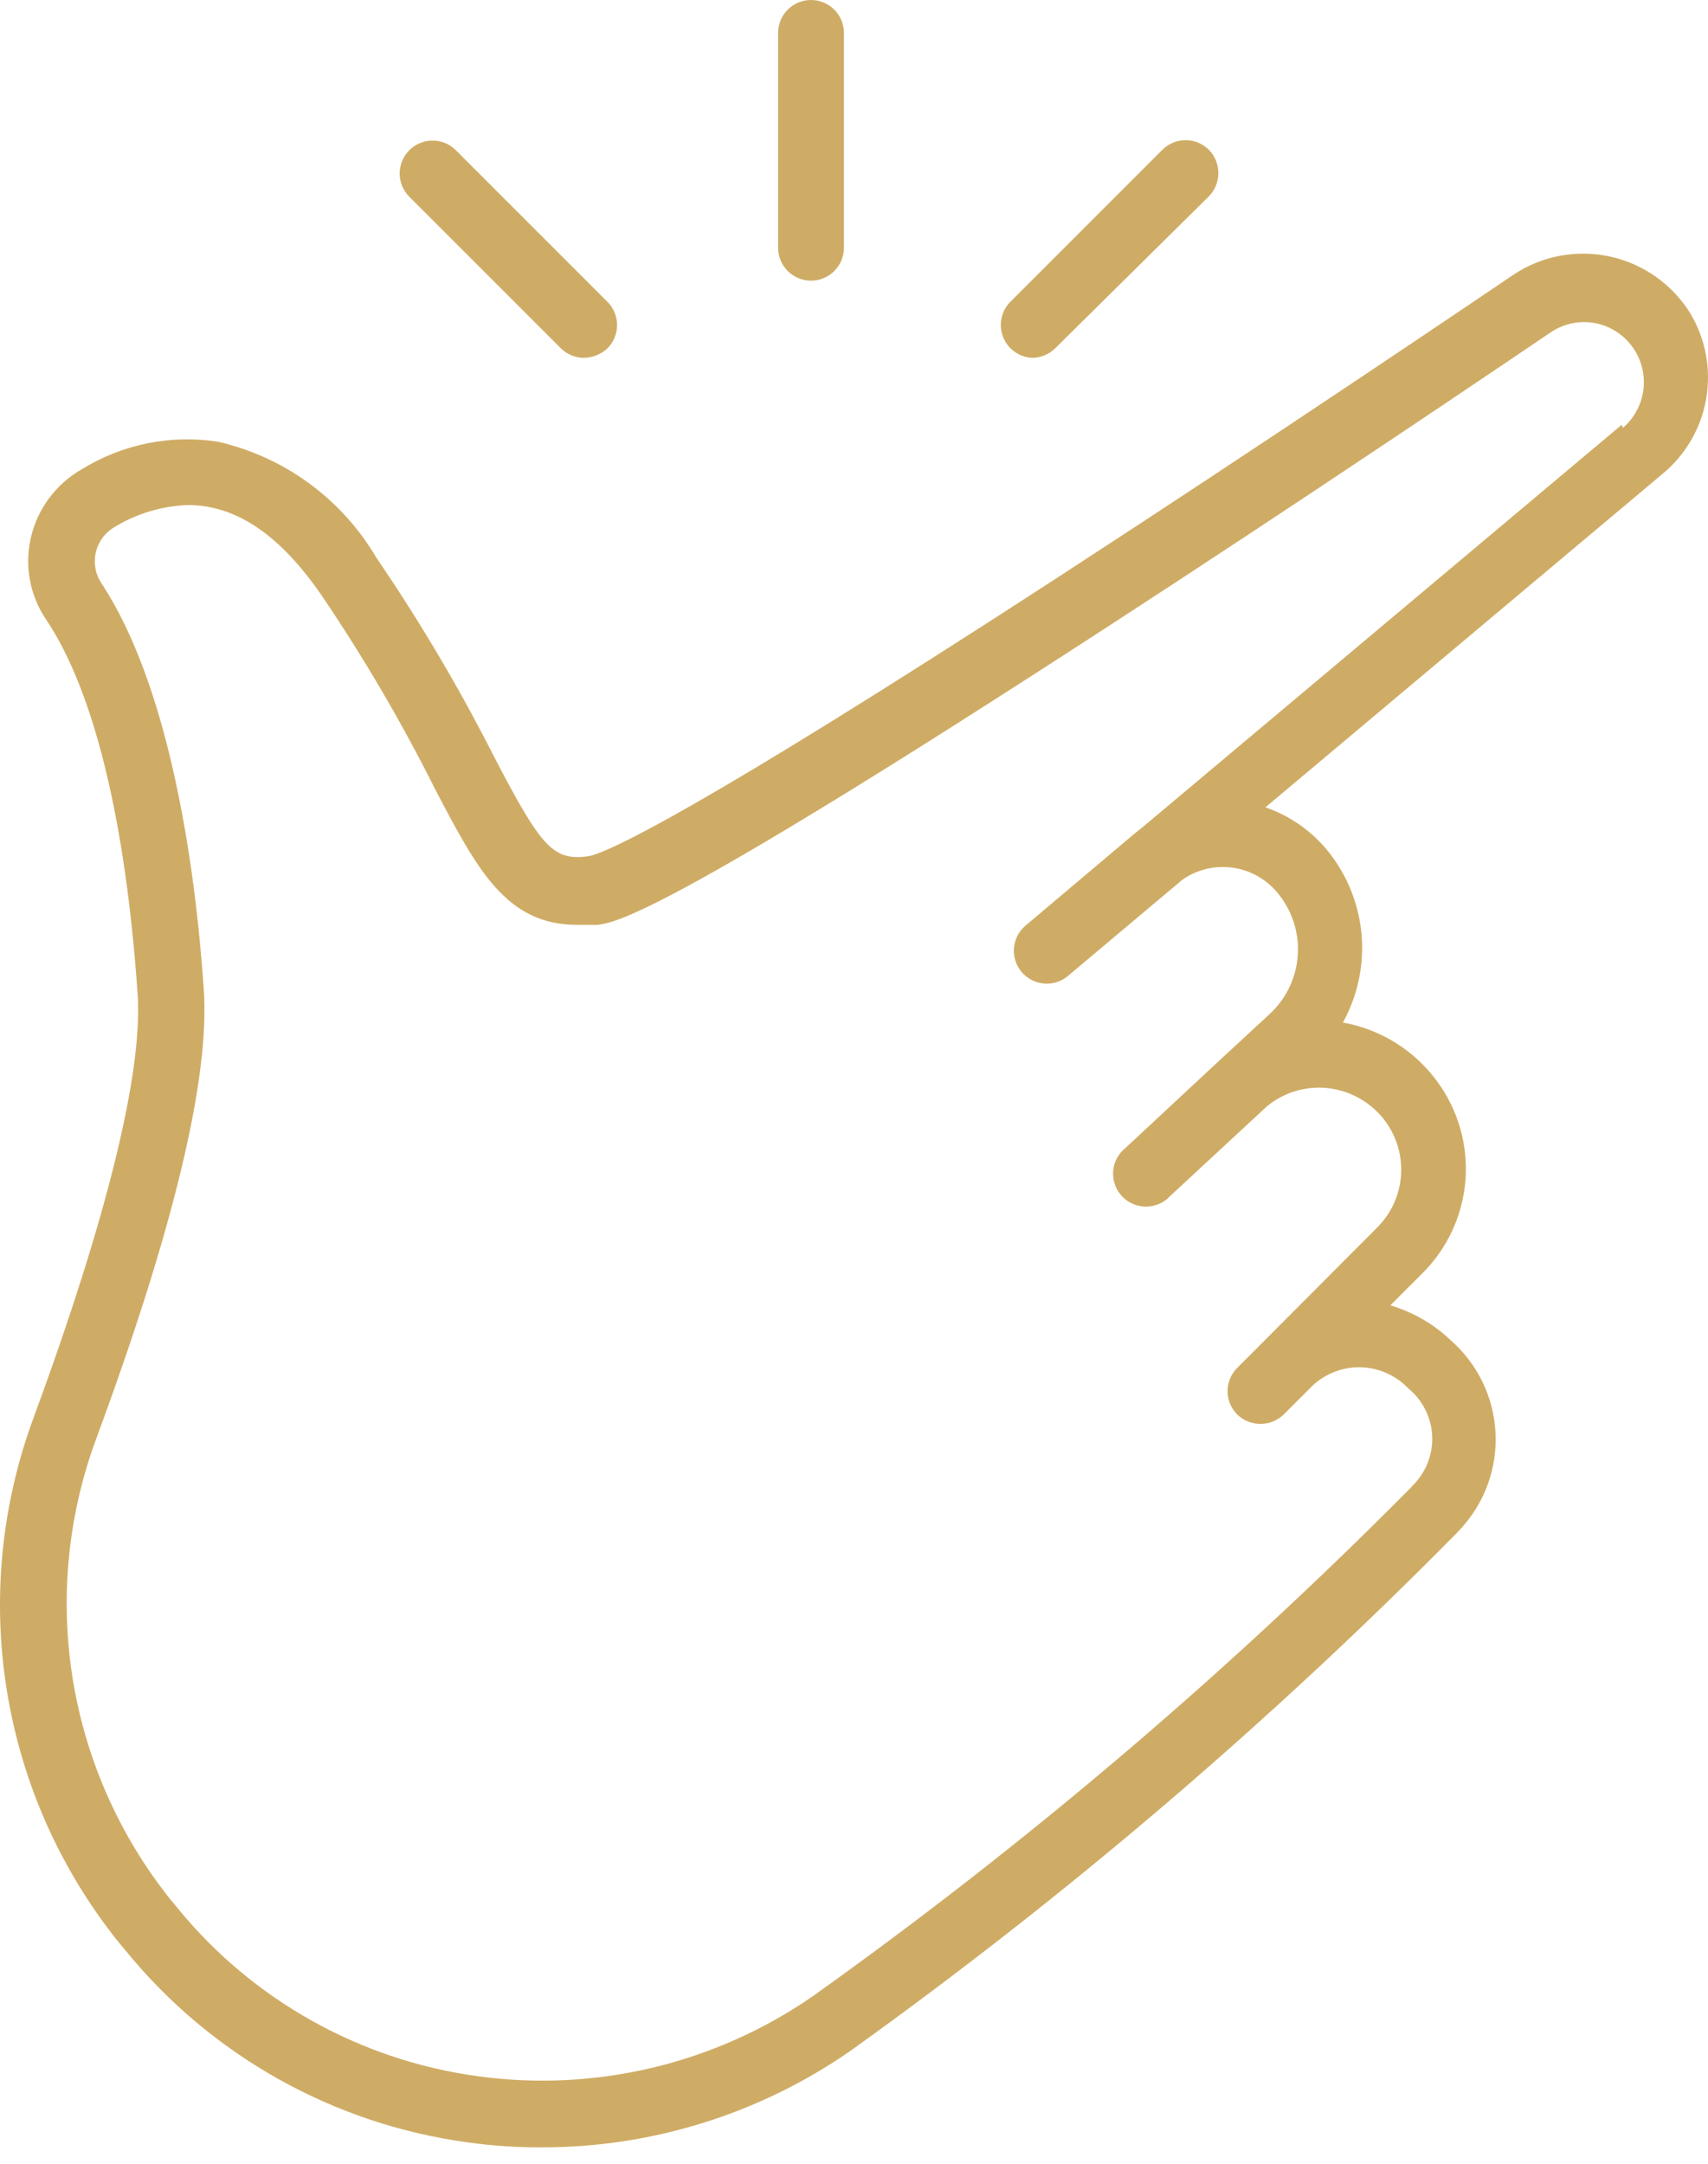 <svg width="90" height="114" viewBox="0 0 90 114" fill="none" xmlns="http://www.w3.org/2000/svg">
<g id="Group 3">
<path id="Vector" d="M89.075 16.522C88.608 15.763 87.993 15.107 87.266 14.591C86.54 14.075 85.718 13.71 84.848 13.519C83.978 13.327 83.078 13.313 82.202 13.476C81.327 13.64 80.493 13.978 79.751 14.471C73.914 18.424 62.576 26.032 52.227 32.689C34.828 43.878 31.584 45.034 31.006 45.109C29.141 45.37 28.525 44.643 26.064 39.925C24.219 36.281 22.138 32.762 19.836 29.389C18.934 27.853 17.728 26.519 16.291 25.467C14.854 24.415 13.217 23.668 11.481 23.272C8.991 22.886 6.445 23.402 4.302 24.727C3.638 25.107 3.058 25.619 2.599 26.231C2.141 26.844 1.813 27.544 1.635 28.289C1.458 29.032 1.437 29.804 1.575 30.555C1.713 31.307 2.007 32.021 2.437 32.652C4.936 36.382 6.614 43.188 7.248 52.325C7.547 56.447 5.645 64.167 1.766 74.703C0.062 79.305 -0.42 84.27 0.368 89.113C1.156 93.957 3.186 98.514 6.26 102.339L6.633 102.786C11.146 108.315 17.592 111.922 24.665 112.875C25.956 113.055 27.259 113.142 28.563 113.136C34.352 113.138 40.005 111.375 44.768 108.082C56.184 99.907 66.883 90.774 76.748 80.782L76.991 80.521C77.613 79.841 78.094 79.045 78.405 78.177C78.716 77.31 78.851 76.39 78.802 75.47C78.754 74.55 78.522 73.648 78.122 72.819C77.721 71.989 77.159 71.248 76.469 70.638C75.564 69.768 74.464 69.129 73.261 68.773L74.94 67.094C76.266 65.783 77.075 64.037 77.219 62.178C77.362 60.318 76.831 58.469 75.723 56.969C74.53 55.337 72.753 54.228 70.763 53.873C71.542 52.461 71.884 50.849 71.745 49.241C71.605 47.634 70.99 46.105 69.979 44.848C69.118 43.783 67.974 42.982 66.679 42.535L87.601 24.969C88.816 23.97 89.632 22.568 89.902 21.018C90.172 19.469 89.879 17.874 89.075 16.522ZM85.457 22.377L60.208 43.58L59.742 43.953L53.998 48.801C53.663 49.102 53.458 49.522 53.427 49.972C53.396 50.422 53.542 50.866 53.833 51.21C54.124 51.555 54.537 51.772 54.986 51.817C55.435 51.861 55.883 51.729 56.236 51.449L62.315 46.34C63.096 45.8 64.054 45.578 64.993 45.72C65.933 45.862 66.782 46.357 67.369 47.104C68.106 48.021 68.469 49.183 68.382 50.357C68.296 51.53 67.767 52.627 66.902 53.426L64.46 55.682L64.198 55.925L59.313 60.474C59.125 60.623 58.969 60.808 58.856 61.019C58.743 61.23 58.675 61.463 58.656 61.702C58.638 61.94 58.669 62.18 58.747 62.407C58.826 62.633 58.95 62.84 59.113 63.016C59.276 63.192 59.473 63.332 59.693 63.427C59.912 63.523 60.149 63.572 60.389 63.572C60.628 63.571 60.865 63.521 61.084 63.425C61.304 63.328 61.5 63.187 61.662 63.011L66.753 58.293C67.191 57.93 67.697 57.657 68.241 57.491C68.785 57.324 69.357 57.267 69.923 57.323C70.53 57.385 71.117 57.573 71.647 57.875C72.177 58.177 72.638 58.586 73 59.076C73.609 59.906 73.9 60.926 73.822 61.953C73.743 62.979 73.299 63.943 72.571 64.67L66.529 70.731L65.187 72.073C64.865 72.398 64.684 72.837 64.684 73.295C64.684 73.752 64.865 74.191 65.187 74.516C65.515 74.84 65.957 75.021 66.418 75.021C66.878 75.021 67.32 74.84 67.648 74.516L69.01 73.155C69.344 72.801 69.748 72.519 70.195 72.327C70.642 72.134 71.124 72.035 71.611 72.035C72.098 72.035 72.58 72.134 73.027 72.327C73.474 72.519 73.878 72.801 74.212 73.155C74.581 73.457 74.882 73.832 75.098 74.256C75.313 74.68 75.438 75.145 75.465 75.62C75.491 76.096 75.418 76.571 75.251 77.017C75.083 77.462 74.825 77.868 74.492 78.209L74.343 78.376C64.618 88.188 54.075 97.153 42.828 105.173C37.676 108.737 31.375 110.241 25.169 109.387C18.967 108.541 13.317 105.376 9.356 100.53L9.001 100.101C6.311 96.743 4.533 92.746 3.84 88.499C3.148 84.252 3.564 79.898 5.048 75.859C9.15 64.782 11.071 56.782 10.736 52.102C10.269 45.295 8.871 36.083 5.346 30.731C5.188 30.494 5.08 30.227 5.029 29.946C4.978 29.666 4.985 29.378 5.05 29.1C5.115 28.822 5.236 28.56 5.405 28.331C5.575 28.102 5.79 27.91 6.036 27.767C7.208 27.053 8.544 26.654 9.915 26.61C12.451 26.61 14.763 28.195 16.945 31.366C19.17 34.648 21.176 38.075 22.95 41.622C25.15 45.817 26.679 48.727 30.409 48.727C30.744 48.727 31.099 48.727 31.49 48.727C32.423 48.596 34.623 48.298 54.054 35.804C64.46 29.128 75.853 21.482 81.709 17.51C82.063 17.271 82.462 17.106 82.882 17.026C83.302 16.946 83.734 16.952 84.152 17.044C84.725 17.174 85.251 17.46 85.671 17.872C86.091 18.284 86.388 18.804 86.529 19.375C86.671 19.945 86.65 20.544 86.471 21.104C86.291 21.664 85.96 22.163 85.513 22.545L85.457 22.377Z" fill="#CFAC65"/>
<path id="Vector_2" d="M29.551 18.349C29.713 18.51 29.905 18.637 30.116 18.724C30.327 18.81 30.553 18.854 30.782 18.853C31.24 18.842 31.678 18.662 32.012 18.349C32.335 18.024 32.515 17.585 32.515 17.128C32.515 16.67 32.335 16.231 32.012 15.906L23.994 7.888C23.666 7.573 23.227 7.4 22.772 7.406C22.318 7.412 21.884 7.596 21.563 7.919C21.243 8.241 21.062 8.677 21.06 9.131C21.058 9.586 21.234 10.023 21.551 10.349L29.551 18.349Z" fill="#CFAC65"/>
<path id="Vector_3" d="M42.735 14.788C43.195 14.788 43.636 14.605 43.961 14.28C44.286 13.954 44.469 13.513 44.469 13.053V1.734C44.469 1.274 44.286 0.833 43.961 0.508C43.636 0.183 43.195 0 42.735 0C42.275 0 41.834 0.183 41.509 0.508C41.183 0.833 41.001 1.274 41.001 1.734V13.053C41.001 13.513 41.183 13.954 41.509 14.28C41.834 14.605 42.275 14.788 42.735 14.788Z" fill="#CFAC65"/>
<path id="Vector_4" d="M54.371 18.852C54.599 18.854 54.825 18.81 55.037 18.723C55.248 18.637 55.44 18.51 55.602 18.349L63.695 10.349C64.019 10.021 64.2 9.579 64.2 9.118C64.2 8.658 64.019 8.216 63.695 7.888C63.37 7.565 62.931 7.385 62.474 7.385C62.016 7.385 61.577 7.565 61.252 7.888L53.234 15.906C53 16.144 52.84 16.444 52.773 16.77C52.705 17.096 52.733 17.435 52.853 17.746C52.973 18.056 53.18 18.326 53.449 18.522C53.719 18.719 54.039 18.833 54.371 18.852Z" fill="#CFAC65"/>
</g>
</svg>
